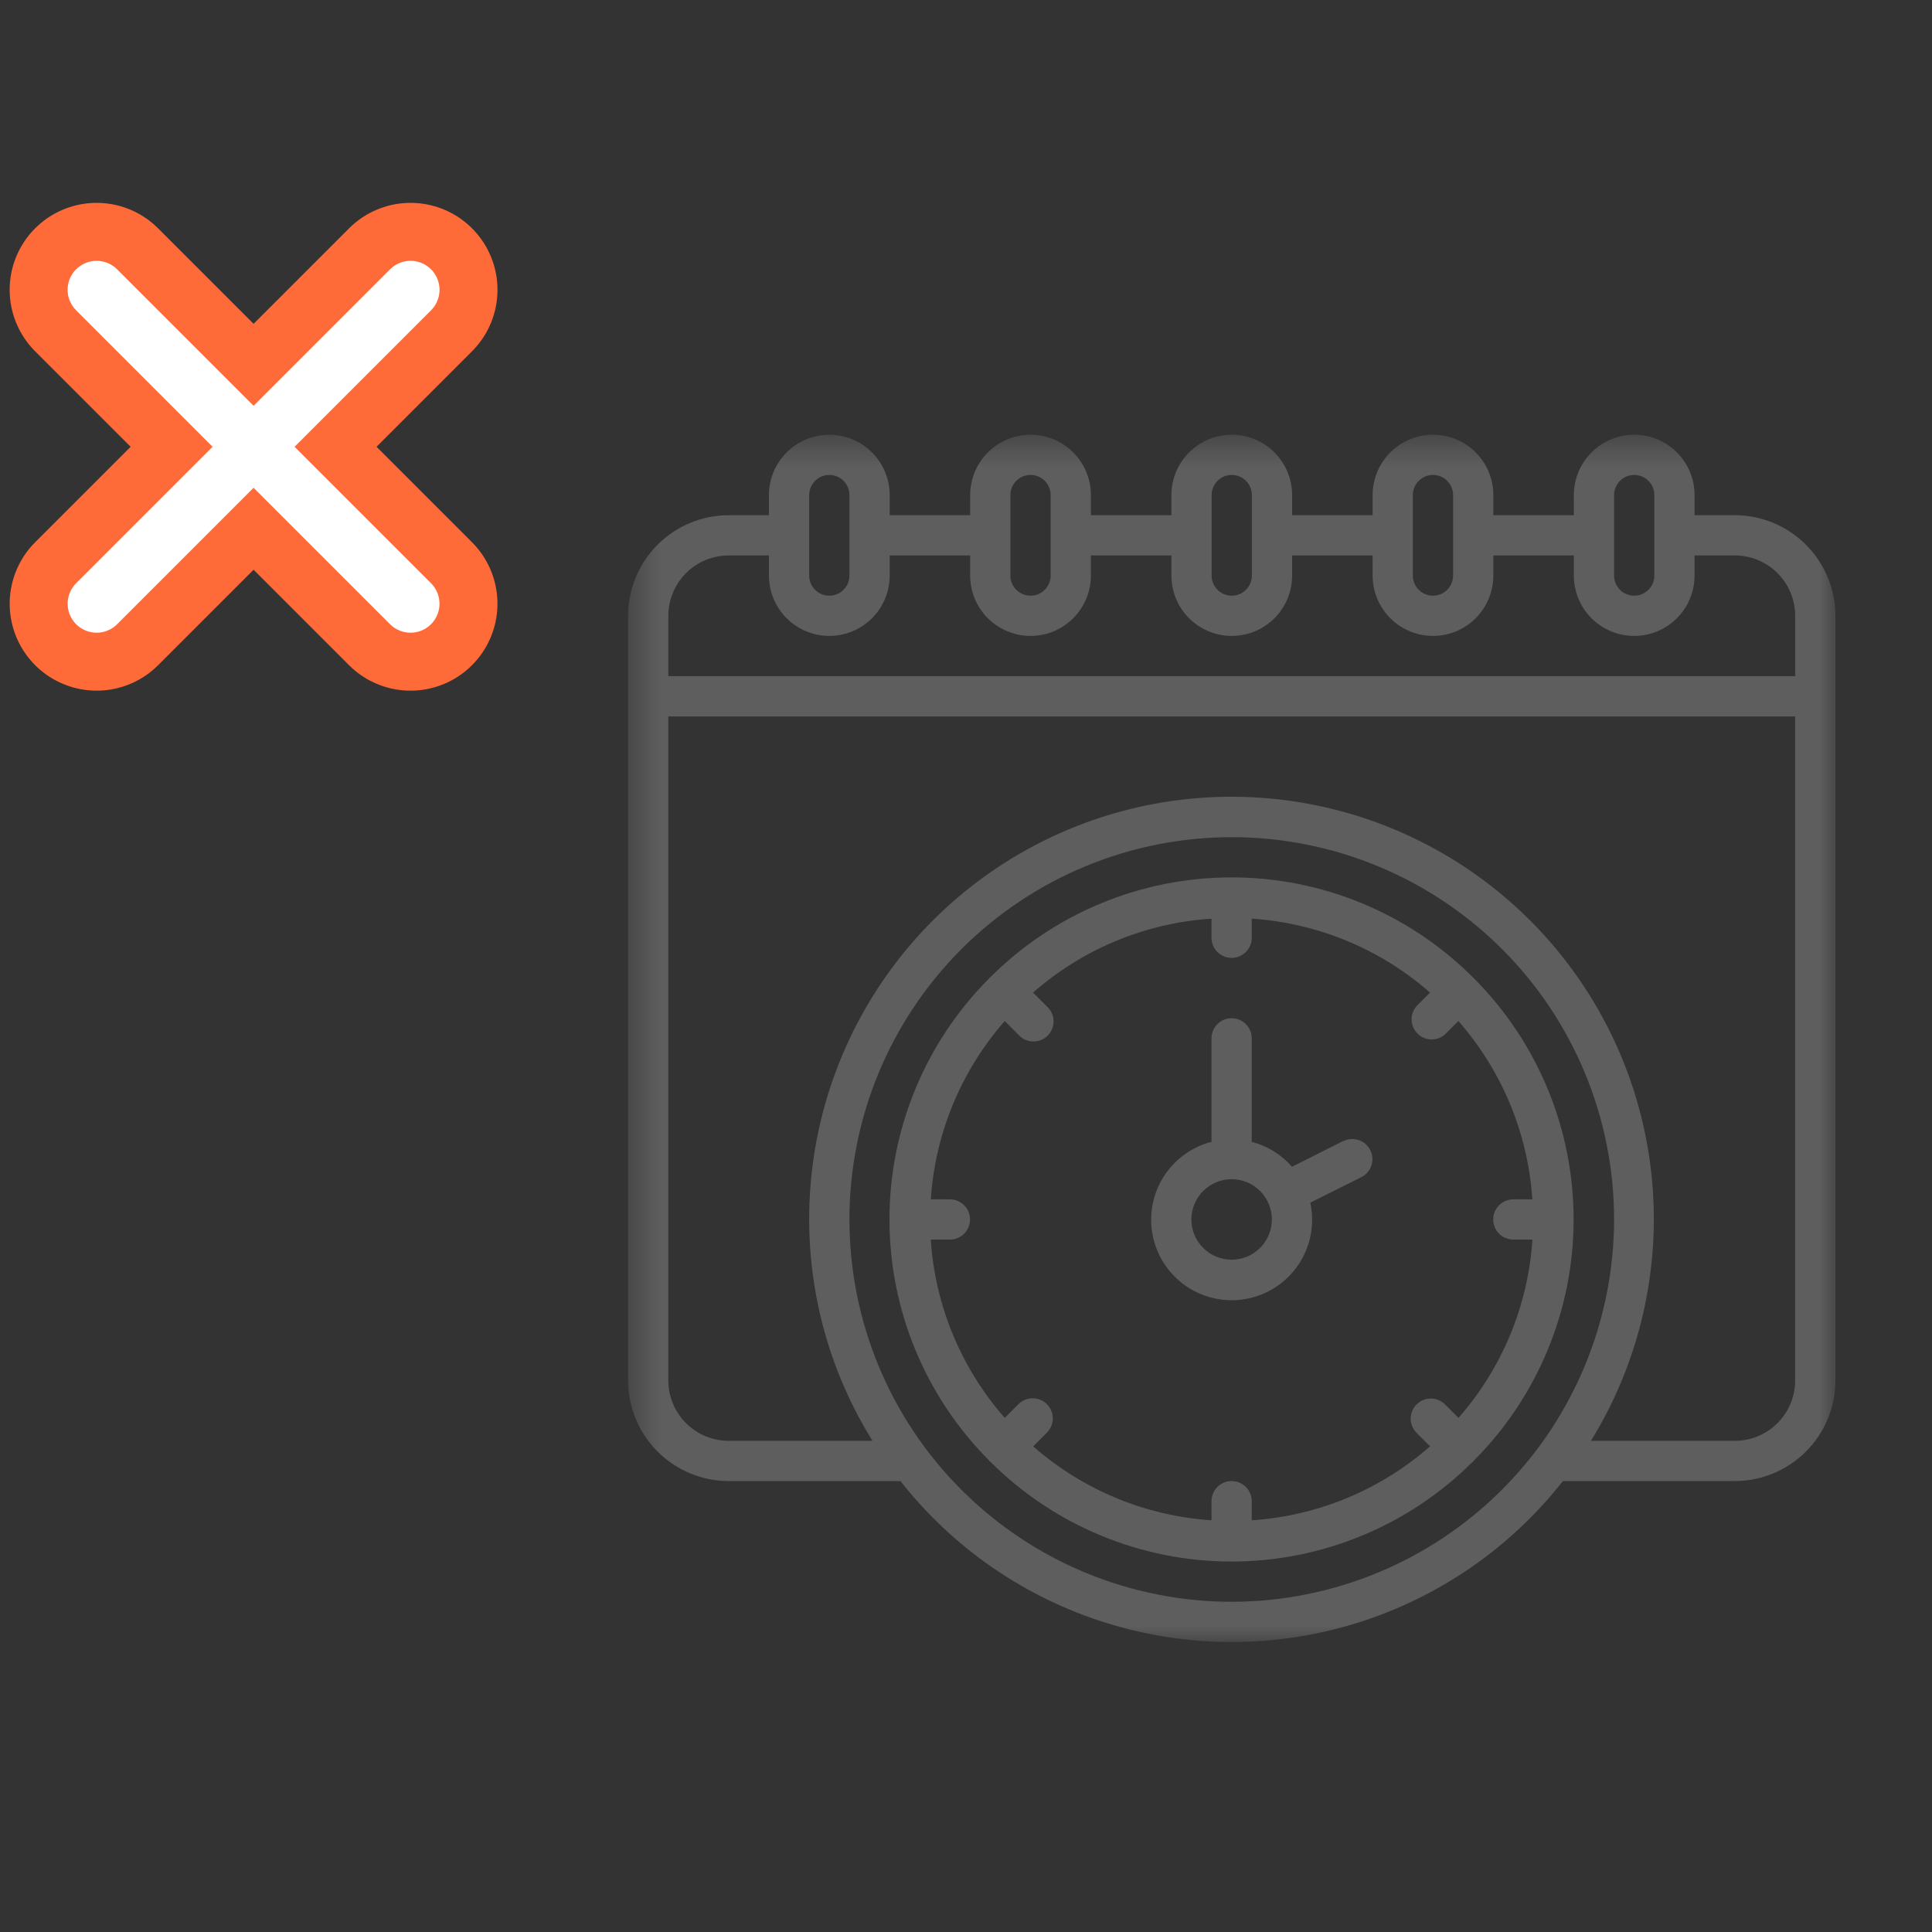 <?xml version="1.0" encoding="UTF-8"?> <svg xmlns="http://www.w3.org/2000/svg" width="60" height="60" viewBox="0 0 60 60" fill="none"><rect x="0" y="0" width="60" height="60" fill="#333333" stroke="none"/><path d="M3 9L12.749 18.749" stroke="#FF6A39" stroke-width="5.4" stroke-linecap="round"></path><path d="M12.75 9L3.001 18.749" stroke="#FF6A39" stroke-width="5.4" stroke-linecap="round"></path><path d="M3 9L12.749 18.749" stroke="white" stroke-width="1.8" stroke-linecap="round"></path><path d="M12.75 9L3.001 18.749" stroke="white" stroke-width="1.8" stroke-linecap="round"></path><mask id="mask0_2751_1567" style="mask-type:luminance" maskUnits="userSpaceOnUse" x="19" y="13" width="38" height="38"><path d="M19.506 13.498H57.001V50.993H19.506V13.498Z" fill="white"></path></mask><g mask="url(#mask0_2751_1567)"><path d="M53.876 16H52.626V15.375C52.626 14.706 52.269 14.087 51.689 13.752C51.109 13.417 50.394 13.417 49.814 13.752C49.234 14.087 48.877 14.706 48.877 15.375V16H46.377V15.375C46.377 14.706 46.02 14.087 45.44 13.752C44.86 13.417 44.145 13.417 43.565 13.752C42.985 14.087 42.628 14.706 42.628 15.375V16H40.128V15.375C40.128 14.706 39.771 14.087 39.191 13.752C38.611 13.417 37.896 13.417 37.316 13.752C36.736 14.087 36.379 14.706 36.379 15.375V16H33.879V15.375C33.879 14.706 33.521 14.087 32.941 13.752C32.361 13.417 31.647 13.417 31.067 13.752C30.487 14.087 30.129 14.706 30.129 15.375V16H27.63V15.375C27.63 14.706 27.273 14.087 26.692 13.752C26.112 13.417 25.398 13.417 24.817 13.752C24.238 14.087 23.88 14.706 23.88 15.375V16H22.63C21.802 16.001 21.008 16.331 20.422 16.916C19.836 17.502 19.507 18.296 19.506 19.125V42.871C19.507 43.7 19.836 44.494 20.422 45.08C21.008 45.665 21.802 45.995 22.63 45.996H27.965C29.602 48.08 31.834 49.617 34.365 50.404C36.896 51.192 39.606 51.192 42.137 50.404C44.668 49.617 46.9 48.08 48.537 45.996H53.876C54.705 45.995 55.499 45.665 56.084 45.08C56.67 44.494 57 43.7 57.001 42.871V19.125C57 18.296 56.67 17.502 56.084 16.916C55.499 16.331 54.705 16.001 53.876 16ZM50.127 15.375C50.127 15.03 50.406 14.75 50.751 14.75C51.097 14.75 51.377 15.03 51.377 15.375V17.875C51.377 18.22 51.097 18.5 50.751 18.5C50.406 18.5 50.127 18.22 50.127 17.875V15.375ZM43.877 15.375C43.877 15.03 44.157 14.75 44.502 14.75C44.848 14.75 45.127 15.03 45.127 15.375V17.875C45.127 18.22 44.848 18.5 44.502 18.5C44.157 18.5 43.877 18.22 43.877 17.875V15.375ZM37.628 15.375C37.628 15.03 37.908 14.75 38.253 14.75C38.598 14.75 38.878 15.03 38.878 15.375V17.875C38.878 18.22 38.598 18.5 38.253 18.5C37.908 18.5 37.628 18.22 37.628 17.875V15.375ZM31.379 15.375C31.379 15.03 31.659 14.75 32.004 14.75C32.349 14.75 32.629 15.03 32.629 15.375V17.875C32.629 18.22 32.349 18.5 32.004 18.5C31.659 18.5 31.379 18.22 31.379 17.875V15.375ZM25.13 15.375C25.13 15.03 25.41 14.75 25.755 14.75C26.1 14.75 26.38 15.03 26.38 15.375V17.875C26.38 18.22 26.1 18.5 25.755 18.5C25.41 18.5 25.13 18.22 25.13 17.875V15.375ZM22.63 17.25H23.88V17.875C23.88 18.545 24.238 19.163 24.817 19.498C25.398 19.833 26.112 19.833 26.692 19.498C27.273 19.163 27.63 18.545 27.63 17.875V17.25H30.129V17.875C30.129 18.545 30.487 19.163 31.067 19.498C31.647 19.833 32.361 19.833 32.941 19.498C33.521 19.163 33.879 18.545 33.879 17.875V17.25H36.379V17.875C36.379 18.545 36.736 19.163 37.316 19.498C37.896 19.833 38.611 19.833 39.191 19.498C39.771 19.163 40.128 18.545 40.128 17.875V17.25H42.627L42.628 17.875C42.628 18.545 42.985 19.163 43.565 19.498C44.145 19.833 44.86 19.833 45.44 19.498C46.02 19.163 46.377 18.545 46.377 17.875V17.25H48.877L48.877 17.875C48.877 18.545 49.234 19.163 49.814 19.498C50.394 19.833 51.109 19.833 51.689 19.498C52.269 19.163 52.626 18.545 52.626 17.875V17.25H53.876C54.373 17.25 54.85 17.447 55.202 17.799C55.553 18.151 55.751 18.628 55.751 19.125V20.999H20.756V19.125C20.756 18.627 20.953 18.151 21.305 17.799C21.657 17.447 22.134 17.25 22.631 17.25H22.63ZM38.253 49.745C35.104 49.745 32.084 48.494 29.858 46.268C27.631 44.041 26.38 41.021 26.38 37.872C26.38 34.723 27.631 31.703 29.858 29.476C32.084 27.25 35.104 25.999 38.253 25.999C41.402 25.999 44.422 27.25 46.649 29.476C48.876 31.703 50.127 34.723 50.127 37.872C50.123 41.02 48.871 44.038 46.645 46.264C44.419 48.49 41.401 49.742 38.253 49.745L38.253 49.745ZM53.876 44.746H49.408C50.833 42.436 51.506 39.741 51.335 37.033C51.164 34.324 50.157 31.735 48.452 29.623C46.748 27.511 44.43 25.979 41.819 25.24C39.207 24.5 36.431 24.59 33.872 25.494C31.313 26.399 29.098 28.076 27.532 30.293C25.967 32.51 25.127 35.158 25.13 37.872C25.131 40.302 25.812 42.683 27.096 44.746H22.63C22.133 44.746 21.656 44.549 21.305 44.197C20.953 43.846 20.755 43.369 20.755 42.872V22.249H55.75V42.872C55.75 43.369 55.553 43.846 55.201 44.197C54.85 44.549 54.373 44.746 53.876 44.746L53.876 44.746Z" fill="#5E5E5E"></path></g><path d="M45.776 30.385C45.768 30.378 45.766 30.368 45.759 30.36C45.751 30.351 45.741 30.35 45.733 30.343C43.746 28.361 41.053 27.248 38.247 27.248C35.44 27.248 32.748 28.361 30.761 30.343C30.753 30.35 30.743 30.352 30.735 30.36C30.728 30.367 30.725 30.378 30.718 30.385C28.736 32.373 27.623 35.065 27.623 37.871C27.623 40.678 28.736 43.37 30.718 45.357C30.725 45.365 30.728 45.375 30.735 45.383C30.743 45.391 30.753 45.392 30.761 45.4C32.748 47.382 35.44 48.495 38.247 48.495C41.053 48.495 43.746 47.382 45.733 45.4C45.741 45.392 45.751 45.391 45.759 45.383C45.766 45.376 45.768 45.365 45.776 45.357C47.757 43.37 48.87 40.678 48.87 37.871C48.87 35.064 47.757 32.372 45.776 30.385ZM46.998 38.496H47.591C47.456 40.545 46.649 42.491 45.295 44.034L44.877 43.616C44.633 43.372 44.238 43.371 43.994 43.616C43.749 43.859 43.749 44.255 43.993 44.499L44.411 44.917V44.918C42.869 46.272 40.922 47.079 38.874 47.214V46.62C38.874 46.275 38.594 45.996 38.249 45.996C37.904 45.996 37.624 46.275 37.624 46.62V47.214C35.576 47.079 33.63 46.272 32.087 44.918L32.505 44.5V44.499C32.625 44.383 32.694 44.223 32.696 44.055C32.697 43.888 32.631 43.727 32.513 43.608C32.394 43.49 32.233 43.424 32.066 43.425C31.898 43.427 31.738 43.495 31.621 43.616L31.203 44.034C29.848 42.492 29.04 40.545 28.905 38.496H29.5C29.846 38.496 30.125 38.217 30.125 37.872C30.125 37.527 29.846 37.247 29.5 37.247H28.907C29.042 35.199 29.849 33.252 31.203 31.709L31.621 32.127C31.735 32.26 31.898 32.338 32.072 32.344C32.246 32.35 32.415 32.284 32.538 32.16C32.661 32.037 32.726 31.868 32.719 31.694C32.712 31.52 32.632 31.357 32.5 31.244L32.082 30.826C33.626 29.47 35.574 28.663 37.624 28.53V29.123C37.624 29.468 37.904 29.748 38.249 29.748C38.594 29.748 38.874 29.468 38.874 29.123V28.53C40.922 28.665 42.869 29.471 44.411 30.826L43.993 31.244C43.777 31.491 43.788 31.864 44.02 32.097C44.252 32.33 44.625 32.343 44.873 32.127L45.291 31.709C46.646 33.252 47.453 35.198 47.588 37.247H46.998C46.653 37.247 46.373 37.527 46.373 37.872C46.373 38.217 46.653 38.496 46.998 38.496Z" fill="#5E5E5E"></path><path d="M41.717 35.434L40.124 36.235C39.795 35.857 39.359 35.587 38.874 35.46V32.247C38.874 31.902 38.594 31.622 38.249 31.622C37.904 31.622 37.624 31.902 37.624 32.247V35.46C36.988 35.625 36.442 36.033 36.104 36.598C35.767 37.162 35.665 37.836 35.822 38.475C35.978 39.113 36.38 39.664 36.939 40.009C37.499 40.354 38.172 40.464 38.813 40.316C39.453 40.168 40.01 39.773 40.361 39.218C40.713 38.663 40.832 37.991 40.692 37.349L42.276 36.559C42.584 36.405 42.71 36.029 42.556 35.72C42.401 35.411 42.026 35.286 41.717 35.44L41.717 35.434ZM38.249 39.121C37.918 39.121 37.6 38.989 37.366 38.755C37.131 38.521 36.999 38.203 36.999 37.871C36.999 37.54 37.131 37.222 37.366 36.987C37.6 36.753 37.918 36.621 38.249 36.621C38.581 36.621 38.899 36.753 39.133 36.987C39.367 37.222 39.499 37.54 39.499 37.871C39.499 38.203 39.367 38.521 39.133 38.755C38.899 38.989 38.581 39.121 38.249 39.121Z" fill="#5E5E5E"></path></svg> 